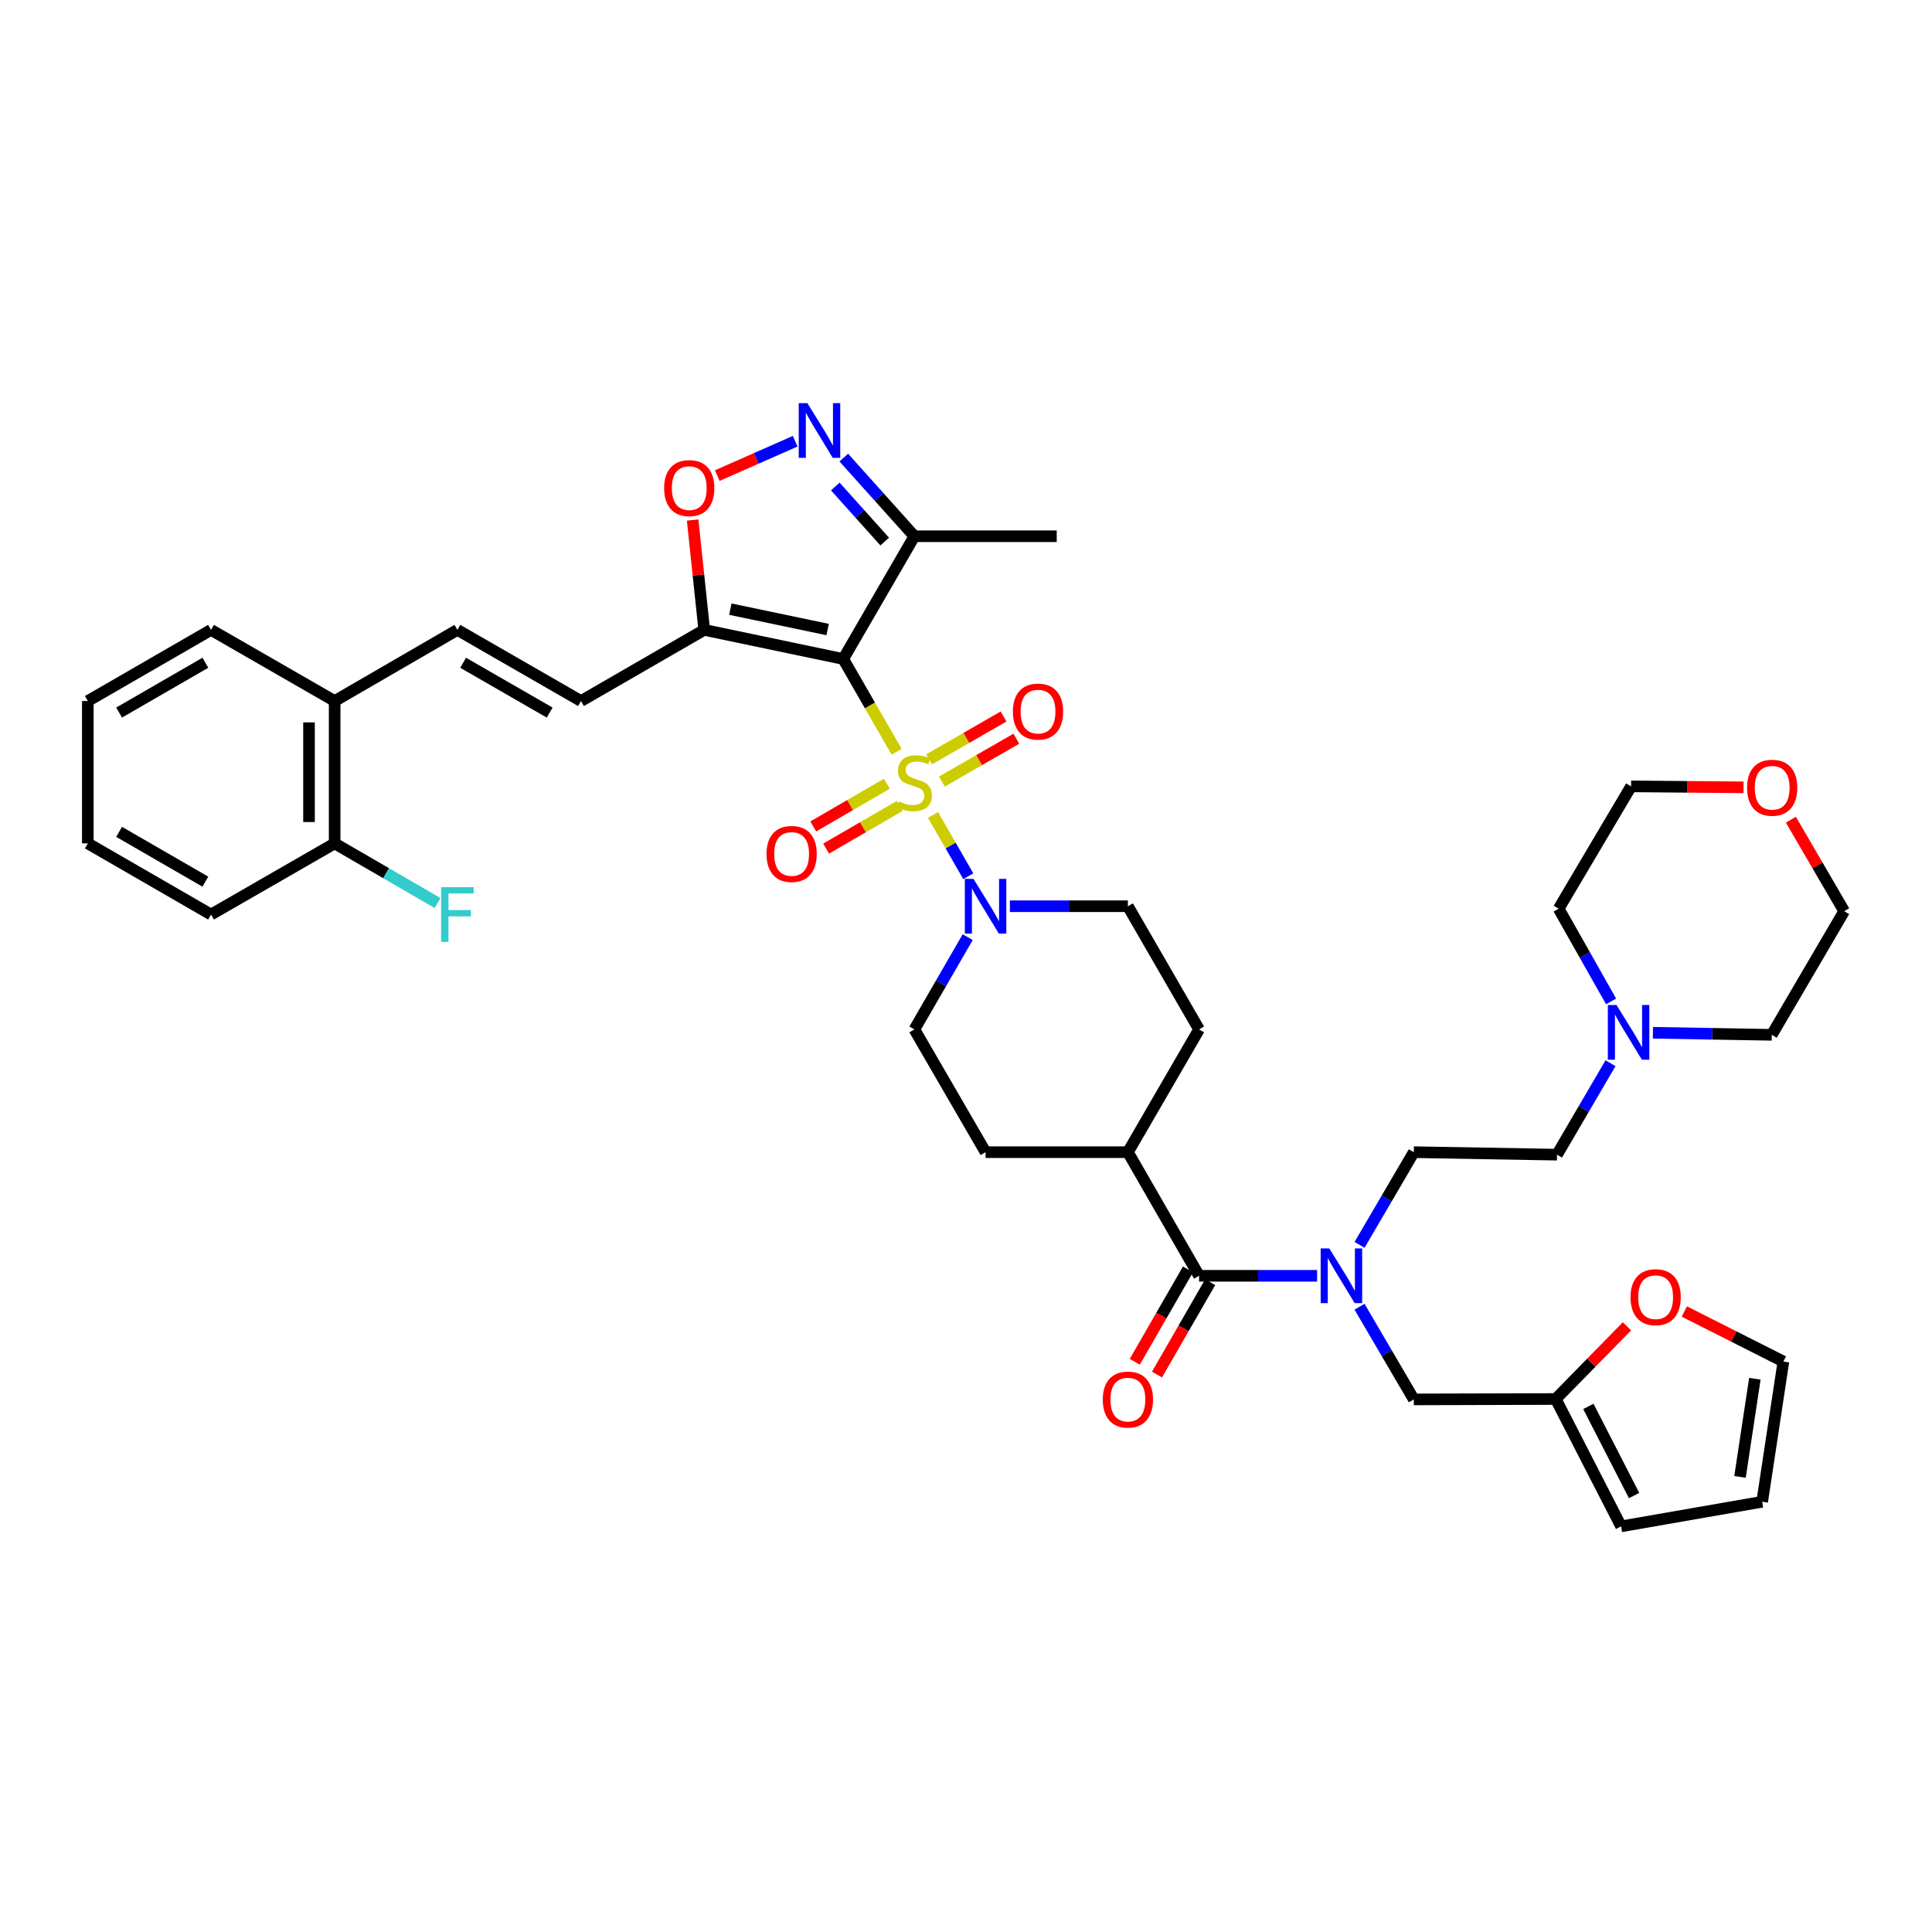 <?xml version='1.0' encoding='iso-8859-1'?>
<svg version='1.1' baseProfile='full'
              xmlns='http://www.w3.org/2000/svg'
                      xmlns:rdkit='http://www.rdkit.org/xml'
                      xmlns:xlink='http://www.w3.org/1999/xlink'
                  xml:space='preserve'
width='1000px' height='1000px' viewBox='0 0 1000 1000'>
<!-- END OF HEADER -->
<rect style='opacity:1.0;fill:#FFFFFF;stroke:none' width='1000' height='1000' x='0' y='0'> </rect>
<path class='bond-0' d='M 464.093,389.111 L 450.272,365.102' style='fill:none;fill-rule:evenodd;stroke:#CCCC00;stroke-width:6px;stroke-linecap:butt;stroke-linejoin:miter;stroke-opacity:1' />
<path class='bond-0' d='M 450.272,365.102 L 436.452,341.093' style='fill:none;fill-rule:evenodd;stroke:#000000;stroke-width:6px;stroke-linecap:butt;stroke-linejoin:miter;stroke-opacity:1' />
<path class='bond-2' d='M 482.914,421.803 L 492.053,437.673' style='fill:none;fill-rule:evenodd;stroke:#CCCC00;stroke-width:6px;stroke-linecap:butt;stroke-linejoin:miter;stroke-opacity:1' />
<path class='bond-2' d='M 492.053,437.673 L 501.191,453.543' style='fill:none;fill-rule:evenodd;stroke:#0000FF;stroke-width:6px;stroke-linecap:butt;stroke-linejoin:miter;stroke-opacity:1' />
<path class='bond-10' d='M 487.52,404.537 L 506.786,393.445' style='fill:none;fill-rule:evenodd;stroke:#CCCC00;stroke-width:6px;stroke-linecap:butt;stroke-linejoin:miter;stroke-opacity:1' />
<path class='bond-10' d='M 506.786,393.445 L 526.053,382.353' style='fill:none;fill-rule:evenodd;stroke:#FF0000;stroke-width:6px;stroke-linecap:butt;stroke-linejoin:miter;stroke-opacity:1' />
<path class='bond-10' d='M 480.899,393.036 L 500.166,381.945' style='fill:none;fill-rule:evenodd;stroke:#CCCC00;stroke-width:6px;stroke-linecap:butt;stroke-linejoin:miter;stroke-opacity:1' />
<path class='bond-10' d='M 500.166,381.945 L 519.433,370.853' style='fill:none;fill-rule:evenodd;stroke:#FF0000;stroke-width:6px;stroke-linecap:butt;stroke-linejoin:miter;stroke-opacity:1' />
<path class='bond-11' d='M 459.039,405.667 L 439.987,416.715' style='fill:none;fill-rule:evenodd;stroke:#CCCC00;stroke-width:6px;stroke-linecap:butt;stroke-linejoin:miter;stroke-opacity:1' />
<path class='bond-11' d='M 439.987,416.715 L 420.935,427.762' style='fill:none;fill-rule:evenodd;stroke:#FF0000;stroke-width:6px;stroke-linecap:butt;stroke-linejoin:miter;stroke-opacity:1' />
<path class='bond-11' d='M 465.695,417.146 L 446.644,428.194' style='fill:none;fill-rule:evenodd;stroke:#CCCC00;stroke-width:6px;stroke-linecap:butt;stroke-linejoin:miter;stroke-opacity:1' />
<path class='bond-11' d='M 446.644,428.194 L 427.592,439.242' style='fill:none;fill-rule:evenodd;stroke:#FF0000;stroke-width:6px;stroke-linecap:butt;stroke-linejoin:miter;stroke-opacity:1' />
<path class='bond-1' d='M 436.452,341.093 L 364.507,326.025' style='fill:none;fill-rule:evenodd;stroke:#000000;stroke-width:6px;stroke-linecap:butt;stroke-linejoin:miter;stroke-opacity:1' />
<path class='bond-1' d='M 428.381,325.845 L 378.019,315.297' style='fill:none;fill-rule:evenodd;stroke:#000000;stroke-width:6px;stroke-linecap:butt;stroke-linejoin:miter;stroke-opacity:1' />
<path class='bond-4' d='M 436.452,341.093 L 473.283,277.56' style='fill:none;fill-rule:evenodd;stroke:#000000;stroke-width:6px;stroke-linecap:butt;stroke-linejoin:miter;stroke-opacity:1' />
<path class='bond-5' d='M 364.507,326.025 L 361.506,297.596' style='fill:none;fill-rule:evenodd;stroke:#000000;stroke-width:6px;stroke-linecap:butt;stroke-linejoin:miter;stroke-opacity:1' />
<path class='bond-5' d='M 361.506,297.596 L 358.505,269.168' style='fill:none;fill-rule:evenodd;stroke:#FF0000;stroke-width:6px;stroke-linecap:butt;stroke-linejoin:miter;stroke-opacity:1' />
<path class='bond-8' d='M 364.507,326.025 L 300.723,362.856' style='fill:none;fill-rule:evenodd;stroke:#000000;stroke-width:6px;stroke-linecap:butt;stroke-linejoin:miter;stroke-opacity:1' />
<path class='bond-17' d='M 522.711,469.067 L 553.251,469.067' style='fill:none;fill-rule:evenodd;stroke:#0000FF;stroke-width:6px;stroke-linecap:butt;stroke-linejoin:miter;stroke-opacity:1' />
<path class='bond-17' d='M 553.251,469.067 L 583.792,469.067' style='fill:none;fill-rule:evenodd;stroke:#000000;stroke-width:6px;stroke-linecap:butt;stroke-linejoin:miter;stroke-opacity:1' />
<path class='bond-18' d='M 500.883,485.068 L 487.083,508.948' style='fill:none;fill-rule:evenodd;stroke:#0000FF;stroke-width:6px;stroke-linecap:butt;stroke-linejoin:miter;stroke-opacity:1' />
<path class='bond-18' d='M 487.083,508.948 L 473.283,532.829' style='fill:none;fill-rule:evenodd;stroke:#000000;stroke-width:6px;stroke-linecap:butt;stroke-linejoin:miter;stroke-opacity:1' />
<path class='bond-3' d='M 436.741,236.844 L 455.012,257.202' style='fill:none;fill-rule:evenodd;stroke:#0000FF;stroke-width:6px;stroke-linecap:butt;stroke-linejoin:miter;stroke-opacity:1' />
<path class='bond-3' d='M 455.012,257.202 L 473.283,277.56' style='fill:none;fill-rule:evenodd;stroke:#000000;stroke-width:6px;stroke-linecap:butt;stroke-linejoin:miter;stroke-opacity:1' />
<path class='bond-3' d='M 432.347,251.815 L 445.136,266.066' style='fill:none;fill-rule:evenodd;stroke:#0000FF;stroke-width:6px;stroke-linecap:butt;stroke-linejoin:miter;stroke-opacity:1' />
<path class='bond-3' d='M 445.136,266.066 L 457.926,280.316' style='fill:none;fill-rule:evenodd;stroke:#000000;stroke-width:6px;stroke-linecap:butt;stroke-linejoin:miter;stroke-opacity:1' />
<path class='bond-41' d='M 411.581,228.379 L 391.415,237.273' style='fill:none;fill-rule:evenodd;stroke:#0000FF;stroke-width:6px;stroke-linecap:butt;stroke-linejoin:miter;stroke-opacity:1' />
<path class='bond-41' d='M 391.415,237.273 L 371.25,246.167' style='fill:none;fill-rule:evenodd;stroke:#FF0000;stroke-width:6px;stroke-linecap:butt;stroke-linejoin:miter;stroke-opacity:1' />
<path class='bond-31' d='M 473.283,277.56 L 546.961,277.56' style='fill:none;fill-rule:evenodd;stroke:#000000;stroke-width:6px;stroke-linecap:butt;stroke-linejoin:miter;stroke-opacity:1' />
<path class='bond-6' d='M 620.638,660.352 L 583.792,596.362' style='fill:none;fill-rule:evenodd;stroke:#000000;stroke-width:6px;stroke-linecap:butt;stroke-linejoin:miter;stroke-opacity:1' />
<path class='bond-7' d='M 620.638,660.352 L 651.186,660.352' style='fill:none;fill-rule:evenodd;stroke:#000000;stroke-width:6px;stroke-linecap:butt;stroke-linejoin:miter;stroke-opacity:1' />
<path class='bond-7' d='M 651.186,660.352 L 681.734,660.352' style='fill:none;fill-rule:evenodd;stroke:#0000FF;stroke-width:6px;stroke-linecap:butt;stroke-linejoin:miter;stroke-opacity:1' />
<path class='bond-19' d='M 614.888,657.041 L 601.12,680.95' style='fill:none;fill-rule:evenodd;stroke:#000000;stroke-width:6px;stroke-linecap:butt;stroke-linejoin:miter;stroke-opacity:1' />
<path class='bond-19' d='M 601.12,680.95 L 587.352,704.858' style='fill:none;fill-rule:evenodd;stroke:#FF0000;stroke-width:6px;stroke-linecap:butt;stroke-linejoin:miter;stroke-opacity:1' />
<path class='bond-19' d='M 626.388,663.663 L 612.619,687.572' style='fill:none;fill-rule:evenodd;stroke:#000000;stroke-width:6px;stroke-linecap:butt;stroke-linejoin:miter;stroke-opacity:1' />
<path class='bond-19' d='M 612.619,687.572 L 598.851,711.481' style='fill:none;fill-rule:evenodd;stroke:#FF0000;stroke-width:6px;stroke-linecap:butt;stroke-linejoin:miter;stroke-opacity:1' />
<path class='bond-14' d='M 703.694,676.366 L 717.741,700.351' style='fill:none;fill-rule:evenodd;stroke:#0000FF;stroke-width:6px;stroke-linecap:butt;stroke-linejoin:miter;stroke-opacity:1' />
<path class='bond-14' d='M 717.741,700.351 L 731.788,724.335' style='fill:none;fill-rule:evenodd;stroke:#000000;stroke-width:6px;stroke-linecap:butt;stroke-linejoin:miter;stroke-opacity:1' />
<path class='bond-21' d='M 703.693,644.339 L 717.741,620.35' style='fill:none;fill-rule:evenodd;stroke:#0000FF;stroke-width:6px;stroke-linecap:butt;stroke-linejoin:miter;stroke-opacity:1' />
<path class='bond-21' d='M 717.741,620.35 L 731.788,596.362' style='fill:none;fill-rule:evenodd;stroke:#000000;stroke-width:6px;stroke-linecap:butt;stroke-linejoin:miter;stroke-opacity:1' />
<path class='bond-9' d='M 300.723,362.856 L 236.747,326.025' style='fill:none;fill-rule:evenodd;stroke:#000000;stroke-width:6px;stroke-linecap:butt;stroke-linejoin:miter;stroke-opacity:1' />
<path class='bond-9' d='M 284.506,368.832 L 239.723,343.05' style='fill:none;fill-rule:evenodd;stroke:#000000;stroke-width:6px;stroke-linecap:butt;stroke-linejoin:miter;stroke-opacity:1' />
<path class='bond-20' d='M 236.747,326.025 L 173.214,362.856' style='fill:none;fill-rule:evenodd;stroke:#000000;stroke-width:6px;stroke-linecap:butt;stroke-linejoin:miter;stroke-opacity:1' />
<path class='bond-12' d='M 805.252,724.122 L 731.788,724.335' style='fill:none;fill-rule:evenodd;stroke:#000000;stroke-width:6px;stroke-linecap:butt;stroke-linejoin:miter;stroke-opacity:1' />
<path class='bond-16' d='M 805.252,724.122 L 823.682,705.307' style='fill:none;fill-rule:evenodd;stroke:#000000;stroke-width:6px;stroke-linecap:butt;stroke-linejoin:miter;stroke-opacity:1' />
<path class='bond-16' d='M 823.682,705.307 L 842.113,686.493' style='fill:none;fill-rule:evenodd;stroke:#FF0000;stroke-width:6px;stroke-linecap:butt;stroke-linejoin:miter;stroke-opacity:1' />
<path class='bond-22' d='M 805.252,724.122 L 839.075,790.043' style='fill:none;fill-rule:evenodd;stroke:#000000;stroke-width:6px;stroke-linecap:butt;stroke-linejoin:miter;stroke-opacity:1' />
<path class='bond-22' d='M 822.132,727.952 L 845.808,774.097' style='fill:none;fill-rule:evenodd;stroke:#000000;stroke-width:6px;stroke-linecap:butt;stroke-linejoin:miter;stroke-opacity:1' />
<path class='bond-13' d='M 833.597,550.327 L 819.752,573.993' style='fill:none;fill-rule:evenodd;stroke:#0000FF;stroke-width:6px;stroke-linecap:butt;stroke-linejoin:miter;stroke-opacity:1' />
<path class='bond-13' d='M 819.752,573.993 L 805.908,597.66' style='fill:none;fill-rule:evenodd;stroke:#000000;stroke-width:6px;stroke-linecap:butt;stroke-linejoin:miter;stroke-opacity:1' />
<path class='bond-32' d='M 855.546,534.553 L 886.302,535.092' style='fill:none;fill-rule:evenodd;stroke:#0000FF;stroke-width:6px;stroke-linecap:butt;stroke-linejoin:miter;stroke-opacity:1' />
<path class='bond-32' d='M 886.302,535.092 L 917.058,535.63' style='fill:none;fill-rule:evenodd;stroke:#000000;stroke-width:6px;stroke-linecap:butt;stroke-linejoin:miter;stroke-opacity:1' />
<path class='bond-33' d='M 833.903,518.335 L 820.33,494.338' style='fill:none;fill-rule:evenodd;stroke:#0000FF;stroke-width:6px;stroke-linecap:butt;stroke-linejoin:miter;stroke-opacity:1' />
<path class='bond-33' d='M 820.33,494.338 L 806.756,470.342' style='fill:none;fill-rule:evenodd;stroke:#000000;stroke-width:6px;stroke-linecap:butt;stroke-linejoin:miter;stroke-opacity:1' />
<path class='bond-15' d='M 583.792,596.362 L 510.129,596.362' style='fill:none;fill-rule:evenodd;stroke:#000000;stroke-width:6px;stroke-linecap:butt;stroke-linejoin:miter;stroke-opacity:1' />
<path class='bond-40' d='M 583.792,596.362 L 620.638,532.829' style='fill:none;fill-rule:evenodd;stroke:#000000;stroke-width:6px;stroke-linecap:butt;stroke-linejoin:miter;stroke-opacity:1' />
<path class='bond-23' d='M 871.812,678.838 L 897.447,691.786' style='fill:none;fill-rule:evenodd;stroke:#FF0000;stroke-width:6px;stroke-linecap:butt;stroke-linejoin:miter;stroke-opacity:1' />
<path class='bond-23' d='M 897.447,691.786 L 923.081,704.733' style='fill:none;fill-rule:evenodd;stroke:#000000;stroke-width:6px;stroke-linecap:butt;stroke-linejoin:miter;stroke-opacity:1' />
<path class='bond-27' d='M 583.792,469.067 L 620.638,532.829' style='fill:none;fill-rule:evenodd;stroke:#000000;stroke-width:6px;stroke-linecap:butt;stroke-linejoin:miter;stroke-opacity:1' />
<path class='bond-26' d='M 473.283,532.829 L 510.129,596.362' style='fill:none;fill-rule:evenodd;stroke:#000000;stroke-width:6px;stroke-linecap:butt;stroke-linejoin:miter;stroke-opacity:1' />
<path class='bond-25' d='M 173.214,362.856 L 173.214,436.534' style='fill:none;fill-rule:evenodd;stroke:#000000;stroke-width:6px;stroke-linecap:butt;stroke-linejoin:miter;stroke-opacity:1' />
<path class='bond-25' d='M 159.944,373.908 L 159.944,425.482' style='fill:none;fill-rule:evenodd;stroke:#000000;stroke-width:6px;stroke-linecap:butt;stroke-linejoin:miter;stroke-opacity:1' />
<path class='bond-36' d='M 173.214,362.856 L 109.224,326.025' style='fill:none;fill-rule:evenodd;stroke:#000000;stroke-width:6px;stroke-linecap:butt;stroke-linejoin:miter;stroke-opacity:1' />
<path class='bond-29' d='M 731.788,596.362 L 805.908,597.66' style='fill:none;fill-rule:evenodd;stroke:#000000;stroke-width:6px;stroke-linecap:butt;stroke-linejoin:miter;stroke-opacity:1' />
<path class='bond-24' d='M 839.075,790.043 L 912.097,777.312' style='fill:none;fill-rule:evenodd;stroke:#000000;stroke-width:6px;stroke-linecap:butt;stroke-linejoin:miter;stroke-opacity:1' />
<path class='bond-43' d='M 923.081,704.733 L 912.097,777.312' style='fill:none;fill-rule:evenodd;stroke:#000000;stroke-width:6px;stroke-linecap:butt;stroke-linejoin:miter;stroke-opacity:1' />
<path class='bond-43' d='M 908.313,713.634 L 900.624,764.439' style='fill:none;fill-rule:evenodd;stroke:#000000;stroke-width:6px;stroke-linecap:butt;stroke-linejoin:miter;stroke-opacity:1' />
<path class='bond-30' d='M 173.214,436.534 L 199.853,451.976' style='fill:none;fill-rule:evenodd;stroke:#000000;stroke-width:6px;stroke-linecap:butt;stroke-linejoin:miter;stroke-opacity:1' />
<path class='bond-30' d='M 199.853,451.976 L 226.492,467.419' style='fill:none;fill-rule:evenodd;stroke:#33CCCC;stroke-width:6px;stroke-linecap:butt;stroke-linejoin:miter;stroke-opacity:1' />
<path class='bond-37' d='M 173.214,436.534 L 109.224,473.365' style='fill:none;fill-rule:evenodd;stroke:#000000;stroke-width:6px;stroke-linecap:butt;stroke-linejoin:miter;stroke-opacity:1' />
<path class='bond-28' d='M 902.446,407.528 L 873.345,407.275' style='fill:none;fill-rule:evenodd;stroke:#FF0000;stroke-width:6px;stroke-linecap:butt;stroke-linejoin:miter;stroke-opacity:1' />
<path class='bond-28' d='M 873.345,407.275 L 844.243,407.023' style='fill:none;fill-rule:evenodd;stroke:#000000;stroke-width:6px;stroke-linecap:butt;stroke-linejoin:miter;stroke-opacity:1' />
<path class='bond-44' d='M 926.95,424.268 L 940.748,447.95' style='fill:none;fill-rule:evenodd;stroke:#FF0000;stroke-width:6px;stroke-linecap:butt;stroke-linejoin:miter;stroke-opacity:1' />
<path class='bond-44' d='M 940.748,447.95 L 954.545,471.632' style='fill:none;fill-rule:evenodd;stroke:#000000;stroke-width:6px;stroke-linecap:butt;stroke-linejoin:miter;stroke-opacity:1' />
<path class='bond-35' d='M 917.058,535.63 L 954.545,471.632' style='fill:none;fill-rule:evenodd;stroke:#000000;stroke-width:6px;stroke-linecap:butt;stroke-linejoin:miter;stroke-opacity:1' />
<path class='bond-34' d='M 806.756,470.342 L 844.243,407.023' style='fill:none;fill-rule:evenodd;stroke:#000000;stroke-width:6px;stroke-linecap:butt;stroke-linejoin:miter;stroke-opacity:1' />
<path class='bond-39' d='M 109.224,326.025 L 45.455,362.856' style='fill:none;fill-rule:evenodd;stroke:#000000;stroke-width:6px;stroke-linecap:butt;stroke-linejoin:miter;stroke-opacity:1' />
<path class='bond-39' d='M 106.295,343.04 L 61.657,368.822' style='fill:none;fill-rule:evenodd;stroke:#000000;stroke-width:6px;stroke-linecap:butt;stroke-linejoin:miter;stroke-opacity:1' />
<path class='bond-42' d='M 109.224,473.365 L 45.455,436.534' style='fill:none;fill-rule:evenodd;stroke:#000000;stroke-width:6px;stroke-linecap:butt;stroke-linejoin:miter;stroke-opacity:1' />
<path class='bond-42' d='M 106.295,456.349 L 61.657,430.567' style='fill:none;fill-rule:evenodd;stroke:#000000;stroke-width:6px;stroke-linecap:butt;stroke-linejoin:miter;stroke-opacity:1' />
<path class='bond-38' d='M 45.455,436.534 L 45.455,362.856' style='fill:none;fill-rule:evenodd;stroke:#000000;stroke-width:6px;stroke-linecap:butt;stroke-linejoin:miter;stroke-opacity:1' />
<path  class='atom-0' d='M 465.283 414.796
Q 465.603 414.916, 466.923 415.476
Q 468.243 416.036, 469.683 416.396
Q 471.163 416.716, 472.603 416.716
Q 475.283 416.716, 476.843 415.436
Q 478.403 414.116, 478.403 411.836
Q 478.403 410.276, 477.603 409.316
Q 476.843 408.356, 475.643 407.836
Q 474.443 407.316, 472.443 406.716
Q 469.923 405.956, 468.403 405.236
Q 466.923 404.516, 465.843 402.996
Q 464.803 401.476, 464.803 398.916
Q 464.803 395.356, 467.203 393.156
Q 469.643 390.956, 474.443 390.956
Q 477.723 390.956, 481.443 392.516
L 480.523 395.596
Q 477.123 394.196, 474.563 394.196
Q 471.803 394.196, 470.283 395.356
Q 468.763 396.476, 468.803 398.436
Q 468.803 399.956, 469.563 400.876
Q 470.363 401.796, 471.483 402.316
Q 472.643 402.836, 474.563 403.436
Q 477.123 404.236, 478.643 405.036
Q 480.163 405.836, 481.243 407.476
Q 482.363 409.076, 482.363 411.836
Q 482.363 415.756, 479.723 417.876
Q 477.123 419.956, 472.763 419.956
Q 470.243 419.956, 468.323 419.396
Q 466.443 418.876, 464.203 417.956
L 465.283 414.796
' fill='#CCCC00'/>
<path  class='atom-3' d='M 503.869 454.907
L 513.149 469.907
Q 514.069 471.387, 515.549 474.067
Q 517.029 476.747, 517.109 476.907
L 517.109 454.907
L 520.869 454.907
L 520.869 483.227
L 516.989 483.227
L 507.029 466.827
Q 505.869 464.907, 504.629 462.707
Q 503.429 460.507, 503.069 459.827
L 503.069 483.227
L 499.389 483.227
L 499.389 454.907
L 503.869 454.907
' fill='#0000FF'/>
<path  class='atom-4' d='M 417.903 208.669
L 427.183 223.669
Q 428.103 225.149, 429.583 227.829
Q 431.063 230.509, 431.143 230.669
L 431.143 208.669
L 434.903 208.669
L 434.903 236.989
L 431.023 236.989
L 421.063 220.589
Q 419.903 218.669, 418.663 216.469
Q 417.463 214.269, 417.103 213.589
L 417.103 236.989
L 413.423 236.989
L 413.423 208.669
L 417.903 208.669
' fill='#0000FF'/>
<path  class='atom-6' d='M 343.752 252.641
Q 343.752 245.841, 347.112 242.041
Q 350.472 238.241, 356.752 238.241
Q 363.032 238.241, 366.392 242.041
Q 369.752 245.841, 369.752 252.641
Q 369.752 259.521, 366.352 263.441
Q 362.952 267.321, 356.752 267.321
Q 350.512 267.321, 347.112 263.441
Q 343.752 259.561, 343.752 252.641
M 356.752 264.121
Q 361.072 264.121, 363.392 261.241
Q 365.752 258.321, 365.752 252.641
Q 365.752 247.081, 363.392 244.281
Q 361.072 241.441, 356.752 241.441
Q 352.432 241.441, 350.072 244.241
Q 347.752 247.041, 347.752 252.641
Q 347.752 258.361, 350.072 261.241
Q 352.432 264.121, 356.752 264.121
' fill='#FF0000'/>
<path  class='atom-8' d='M 688.055 646.192
L 697.335 661.192
Q 698.255 662.672, 699.735 665.352
Q 701.215 668.032, 701.295 668.192
L 701.295 646.192
L 705.055 646.192
L 705.055 674.512
L 701.175 674.512
L 691.215 658.112
Q 690.055 656.192, 688.815 653.992
Q 687.615 651.792, 687.255 651.112
L 687.255 674.512
L 683.575 674.512
L 683.575 646.192
L 688.055 646.192
' fill='#0000FF'/>
<path  class='atom-11' d='M 524.274 368.318
Q 524.274 361.518, 527.634 357.718
Q 530.994 353.918, 537.274 353.918
Q 543.554 353.918, 546.914 357.718
Q 550.274 361.518, 550.274 368.318
Q 550.274 375.198, 546.874 379.118
Q 543.474 382.998, 537.274 382.998
Q 531.034 382.998, 527.634 379.118
Q 524.274 375.238, 524.274 368.318
M 537.274 379.798
Q 541.594 379.798, 543.914 376.918
Q 546.274 373.998, 546.274 368.318
Q 546.274 362.758, 543.914 359.958
Q 541.594 357.118, 537.274 357.118
Q 532.954 357.118, 530.594 359.918
Q 528.274 362.718, 528.274 368.318
Q 528.274 374.038, 530.594 376.918
Q 532.954 379.798, 537.274 379.798
' fill='#FF0000'/>
<path  class='atom-12' d='M 396.743 442.003
Q 396.743 435.203, 400.103 431.403
Q 403.463 427.603, 409.743 427.603
Q 416.023 427.603, 419.383 431.403
Q 422.743 435.203, 422.743 442.003
Q 422.743 448.883, 419.343 452.803
Q 415.943 456.683, 409.743 456.683
Q 403.503 456.683, 400.103 452.803
Q 396.743 448.923, 396.743 442.003
M 409.743 453.483
Q 414.063 453.483, 416.383 450.603
Q 418.743 447.683, 418.743 442.003
Q 418.743 436.443, 416.383 433.643
Q 414.063 430.803, 409.743 430.803
Q 405.423 430.803, 403.063 433.603
Q 400.743 436.403, 400.743 442.003
Q 400.743 447.723, 403.063 450.603
Q 405.423 453.483, 409.743 453.483
' fill='#FF0000'/>
<path  class='atom-14' d='M 836.693 520.173
L 845.973 535.173
Q 846.893 536.653, 848.373 539.333
Q 849.853 542.013, 849.933 542.173
L 849.933 520.173
L 853.693 520.173
L 853.693 548.493
L 849.813 548.493
L 839.853 532.093
Q 838.693 530.173, 837.453 527.973
Q 836.253 525.773, 835.893 525.093
L 835.893 548.493
L 832.213 548.493
L 832.213 520.173
L 836.693 520.173
' fill='#0000FF'/>
<path  class='atom-17' d='M 843.96 671.417
Q 843.96 664.617, 847.32 660.817
Q 850.68 657.017, 856.96 657.017
Q 863.24 657.017, 866.6 660.817
Q 869.96 664.617, 869.96 671.417
Q 869.96 678.297, 866.56 682.217
Q 863.16 686.097, 856.96 686.097
Q 850.72 686.097, 847.32 682.217
Q 843.96 678.337, 843.96 671.417
M 856.96 682.897
Q 861.28 682.897, 863.6 680.017
Q 865.96 677.097, 865.96 671.417
Q 865.96 665.857, 863.6 663.057
Q 861.28 660.217, 856.96 660.217
Q 852.64 660.217, 850.28 663.017
Q 847.96 665.817, 847.96 671.417
Q 847.96 677.137, 850.28 680.017
Q 852.64 682.897, 856.96 682.897
' fill='#FF0000'/>
<path  class='atom-20' d='M 570.792 724.415
Q 570.792 717.615, 574.152 713.815
Q 577.512 710.015, 583.792 710.015
Q 590.072 710.015, 593.432 713.815
Q 596.792 717.615, 596.792 724.415
Q 596.792 731.295, 593.392 735.215
Q 589.992 739.095, 583.792 739.095
Q 577.552 739.095, 574.152 735.215
Q 570.792 731.335, 570.792 724.415
M 583.792 735.895
Q 588.112 735.895, 590.432 733.015
Q 592.792 730.095, 592.792 724.415
Q 592.792 718.855, 590.432 716.055
Q 588.112 713.215, 583.792 713.215
Q 579.472 713.215, 577.112 716.015
Q 574.792 718.815, 574.792 724.415
Q 574.792 730.135, 577.112 733.015
Q 579.472 735.895, 583.792 735.895
' fill='#FF0000'/>
<path  class='atom-29' d='M 904.272 407.737
Q 904.272 400.937, 907.632 397.137
Q 910.992 393.337, 917.272 393.337
Q 923.552 393.337, 926.912 397.137
Q 930.272 400.937, 930.272 407.737
Q 930.272 414.617, 926.872 418.537
Q 923.472 422.417, 917.272 422.417
Q 911.032 422.417, 907.632 418.537
Q 904.272 414.657, 904.272 407.737
M 917.272 419.217
Q 921.592 419.217, 923.912 416.337
Q 926.272 413.417, 926.272 407.737
Q 926.272 402.177, 923.912 399.377
Q 921.592 396.537, 917.272 396.537
Q 912.952 396.537, 910.592 399.337
Q 908.272 402.137, 908.272 407.737
Q 908.272 413.457, 910.592 416.337
Q 912.952 419.217, 917.272 419.217
' fill='#FF0000'/>
<path  class='atom-31' d='M 228.327 459.205
L 245.167 459.205
L 245.167 462.445
L 232.127 462.445
L 232.127 471.045
L 243.727 471.045
L 243.727 474.325
L 232.127 474.325
L 232.127 487.525
L 228.327 487.525
L 228.327 459.205
' fill='#33CCCC'/>
</svg>
